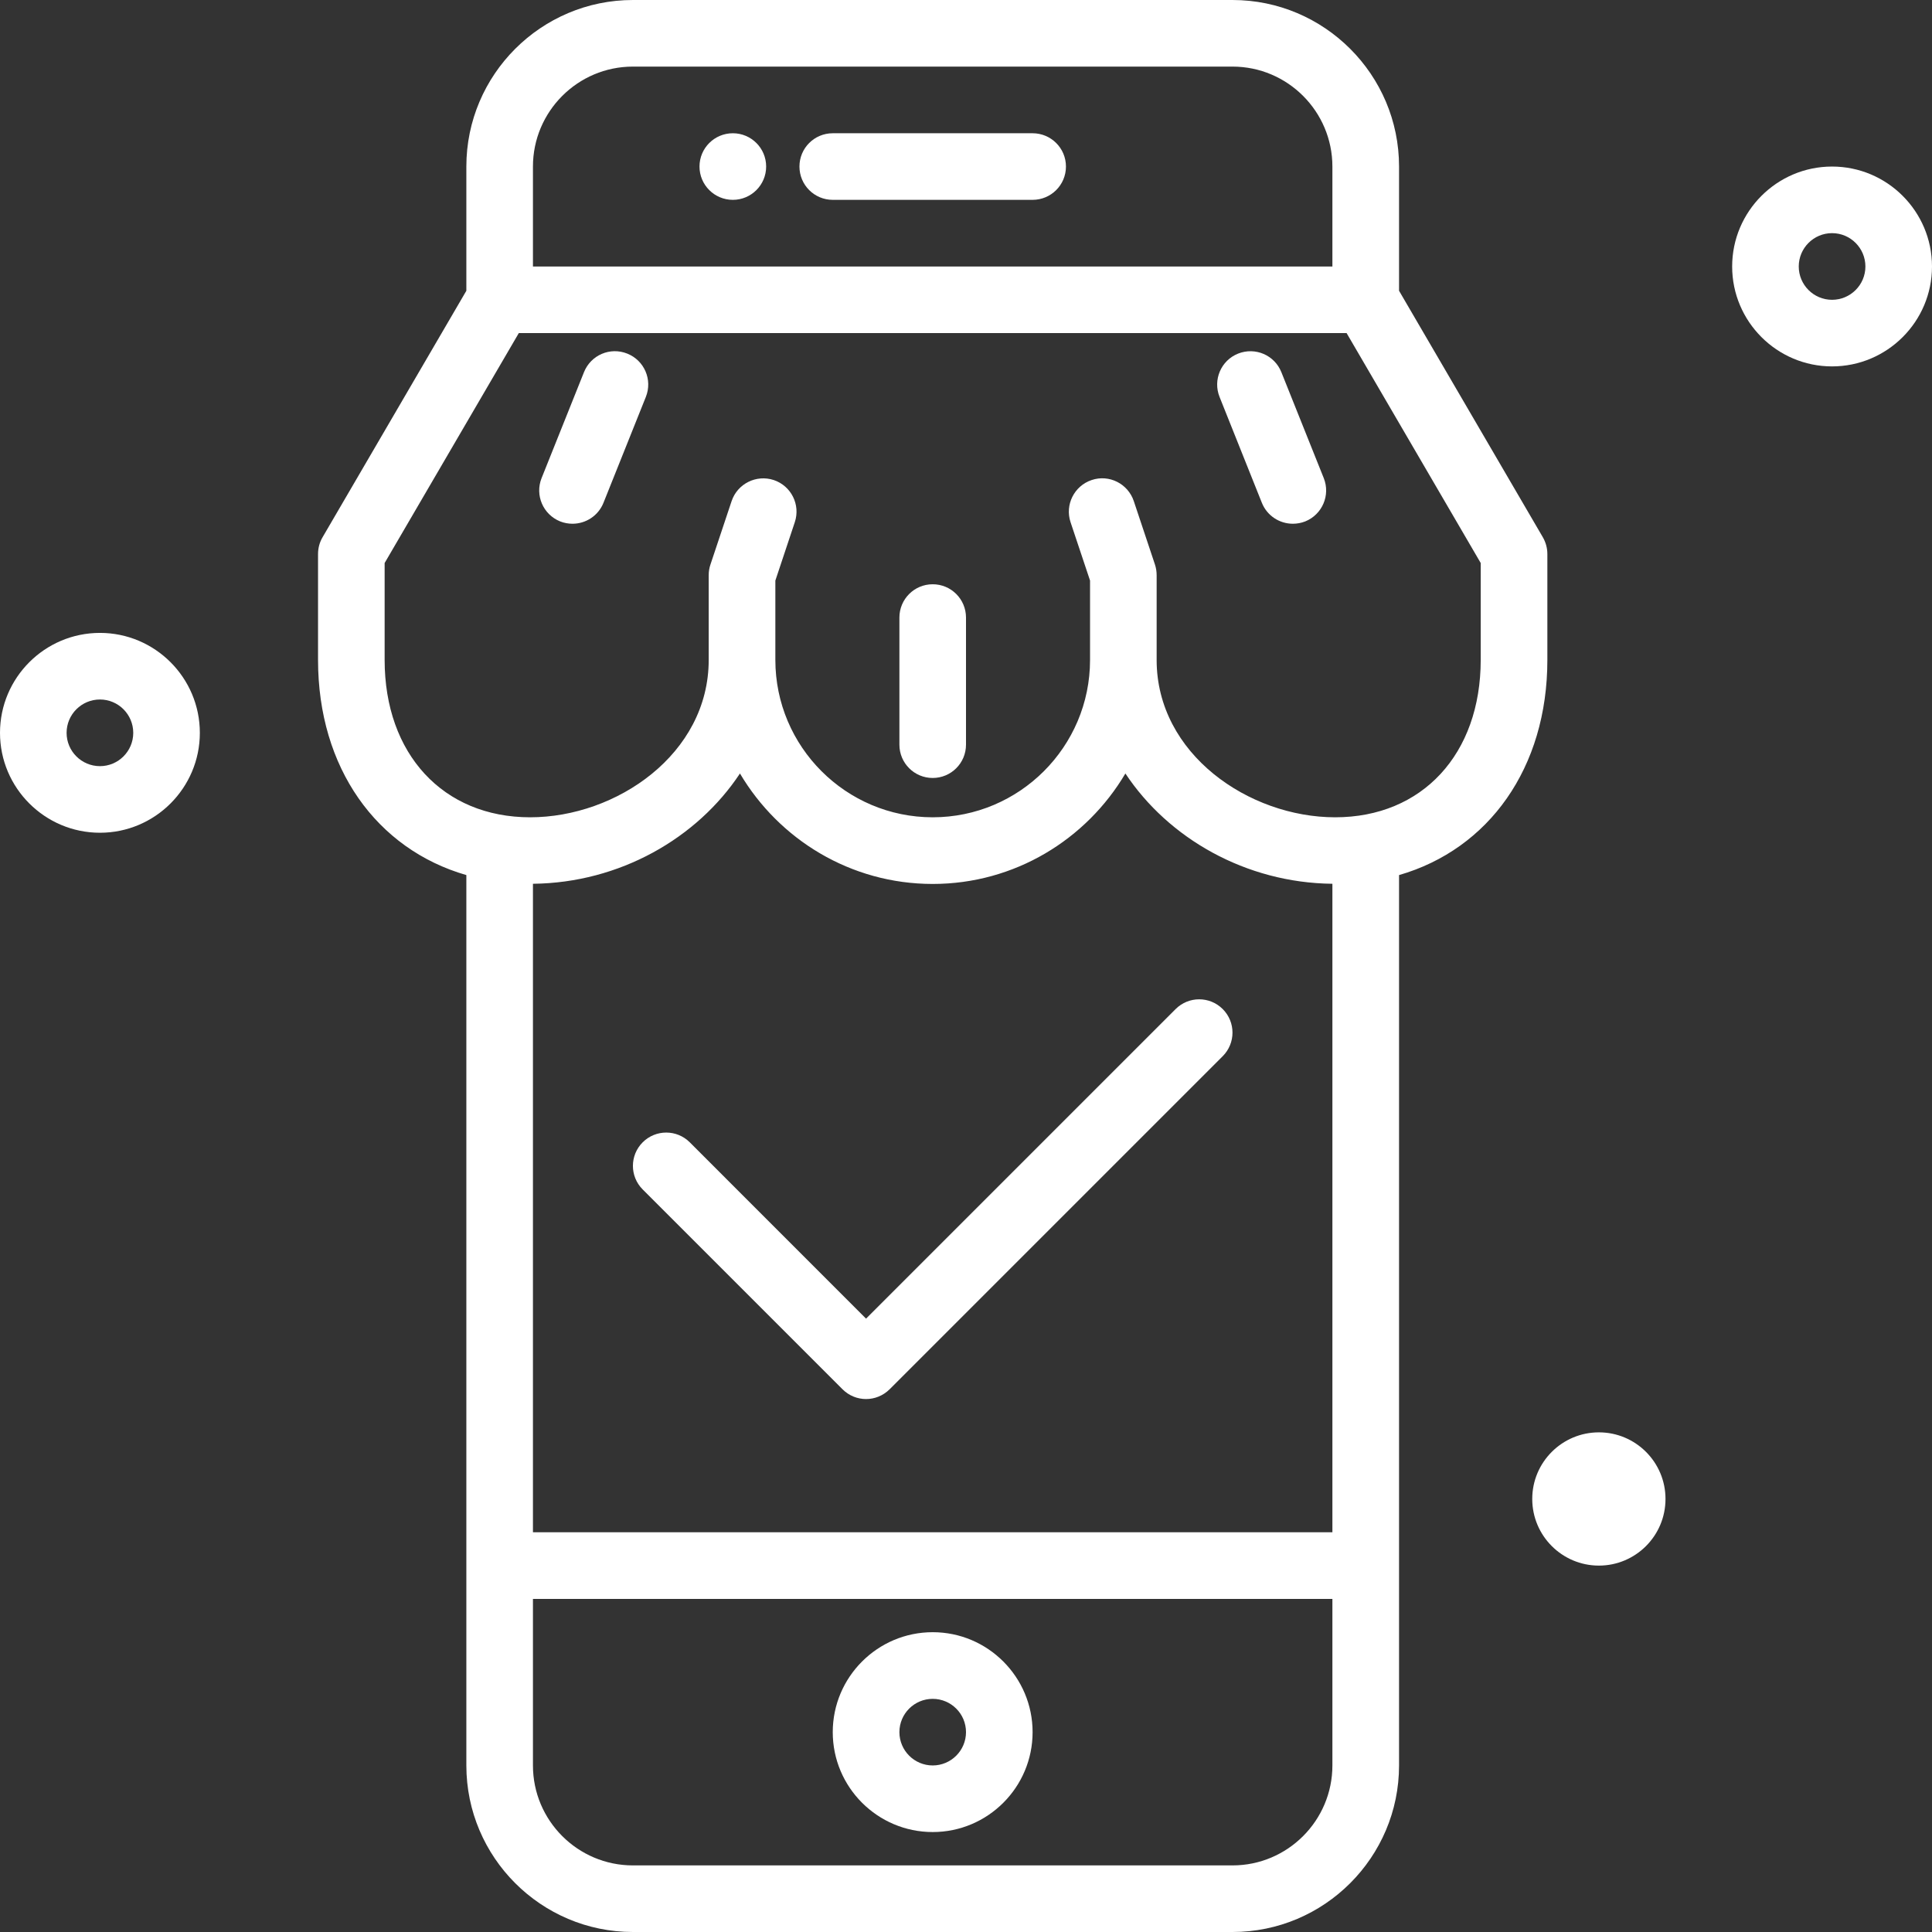 <svg width="34" height="34" viewBox="0 0 34 34" fill="none" xmlns="http://www.w3.org/2000/svg">
<rect x="0" y="0" width="34" height="34" fill="#333333" stroke="none"/>
<g clip-path="url(#clip0_48_21)">
<path d="M13.483 2.931C13.483 3.255 13.22 3.517 12.897 3.517C12.573 3.517 12.31 3.255 12.31 2.931C12.31 2.607 12.573 2.345 12.897 2.345C13.22 2.345 13.483 2.607 13.483 2.931Z" fill="white"/>
<path d="M18.172 2.345H14.655C14.331 2.345 14.069 2.607 14.069 2.931C14.069 3.255 14.331 3.517 14.655 3.517H18.172C18.496 3.517 18.759 3.255 18.759 2.931C18.759 2.607 18.496 2.345 18.172 2.345Z" fill="white"/>
<path d="M16.414 32.241C17.384 32.241 18.172 31.453 18.172 30.483C18.172 29.513 17.384 28.724 16.414 28.724C15.444 28.724 14.655 29.513 14.655 30.483C14.655 31.453 15.444 32.241 16.414 32.241ZM16.414 29.897C16.737 29.897 17 30.159 17 30.483C17 30.806 16.737 31.069 16.414 31.069C16.091 31.069 15.828 30.806 15.828 30.483C15.828 30.159 16.091 29.897 16.414 29.897Z" fill="white"/>
<path d="M16.414 10.282C16.09 10.282 15.828 10.544 15.828 10.868V13.105C15.828 13.429 16.09 13.691 16.414 13.691C16.738 13.691 17 13.429 17 13.105V10.868C17 10.544 16.738 10.282 16.414 10.282Z" fill="white"/>
<path d="M27.231 9.75C27.231 9.646 27.203 9.544 27.151 9.454L24.621 5.117V2.931C24.621 1.315 23.306 0 21.69 0H11.138C9.522 0 8.207 1.315 8.207 2.931V5.117L5.677 9.454C5.624 9.544 5.597 9.646 5.597 9.75V11.614C5.597 13.514 6.627 14.944 8.207 15.4V31.069C8.207 32.685 9.522 34 11.138 34H21.69C23.306 34 24.621 32.685 24.621 31.069V15.4C26.2 14.944 27.231 13.514 27.231 11.614V9.75ZM9.379 2.931C9.379 1.961 10.168 1.172 11.138 1.172H21.69C22.659 1.172 23.448 1.961 23.448 2.931V4.69H9.379V2.931ZM23.448 31.069C23.448 32.039 22.659 32.828 21.69 32.828H11.138C10.168 32.828 9.379 32.039 9.379 31.069V28.138H23.448V31.069ZM23.448 26.965H9.379V15.553C10.905 15.537 12.268 14.752 13.022 13.612C13.709 14.773 14.97 15.556 16.414 15.556C17.857 15.556 19.119 14.773 19.805 13.612C20.56 14.752 21.922 15.537 23.448 15.553V26.965ZM26.058 11.614C26.058 13.27 25.029 14.383 23.497 14.383C21.98 14.383 20.355 13.27 20.355 11.614V10.122C20.355 10.059 20.345 9.996 20.326 9.937L19.953 8.819C19.85 8.511 19.517 8.344 19.211 8.448C18.904 8.551 18.738 8.883 18.84 9.19L19.183 10.217V11.614C19.183 13.141 17.941 14.383 16.414 14.383C14.887 14.383 13.645 13.141 13.645 11.614V10.217L13.987 9.19C14.09 8.883 13.924 8.551 13.617 8.448C13.31 8.347 12.978 8.512 12.875 8.819L12.502 9.937C12.482 9.996 12.472 10.059 12.472 10.122V11.614C12.472 13.27 10.847 14.383 9.33 14.383C7.798 14.383 6.769 13.27 6.769 11.614V9.908L9.13 5.862H23.698L26.058 9.908V11.614Z" fill="white"/>
<path d="M22.55 6.55C22.43 6.249 22.09 6.103 21.788 6.223C21.488 6.343 21.342 6.684 21.462 6.985L22.207 8.849C22.299 9.078 22.519 9.217 22.752 9.217C22.825 9.217 22.898 9.204 22.97 9.176C23.27 9.055 23.416 8.714 23.296 8.414L22.55 6.55Z" fill="white"/>
<path d="M11.039 6.223C10.737 6.102 10.398 6.248 10.277 6.55L9.531 8.414C9.411 8.714 9.557 9.055 9.858 9.176C9.929 9.204 10.003 9.217 10.075 9.217C10.308 9.217 10.528 9.078 10.62 8.849L11.366 6.985C11.486 6.684 11.34 6.343 11.039 6.223Z" fill="white"/>
<path d="M12.139 20.103C11.91 19.874 11.539 19.874 11.31 20.103C11.081 20.332 11.081 20.703 11.31 20.932L14.827 24.449C14.941 24.563 15.091 24.621 15.241 24.621C15.391 24.621 15.541 24.563 15.656 24.449L21.518 18.587C21.747 18.358 21.747 17.987 21.518 17.758C21.289 17.529 20.918 17.529 20.689 17.758L15.241 23.206L12.139 20.103Z" fill="white"/>
<path d="M32.241 2.931C31.272 2.931 30.483 3.72 30.483 4.69C30.483 5.659 31.272 6.448 32.241 6.448C33.211 6.448 34 5.659 34 4.69C34 3.72 33.211 2.931 32.241 2.931ZM32.241 5.276C31.918 5.276 31.655 5.013 31.655 4.69C31.655 4.366 31.918 4.103 32.241 4.103C32.565 4.103 32.828 4.366 32.828 4.69C32.828 5.013 32.565 5.276 32.241 5.276Z" fill="white"/>
<path d="M1.759 11.138C0.789 11.138 0 11.927 0 12.897C0 13.866 0.789 14.655 1.759 14.655C2.728 14.655 3.517 13.866 3.517 12.897C3.517 11.927 2.728 11.138 1.759 11.138ZM1.759 13.483C1.435 13.483 1.172 13.22 1.172 12.897C1.172 12.573 1.435 12.31 1.759 12.31C2.082 12.31 2.345 12.573 2.345 12.897C2.345 13.22 2.082 13.483 1.759 13.483Z" fill="white"/>
<path d="M29.31 26.379C29.31 27.027 28.785 27.552 28.138 27.552C27.491 27.552 26.965 27.027 26.965 26.379C26.965 25.732 27.491 25.207 28.138 25.207C28.785 25.207 29.31 25.732 29.31 26.379Z" fill="white"/>
</g>
<defs>
<clipPath id="clip0_48_21">
<rect width="34" height="34" fill="white"/>
</clipPath>
</defs>
</svg>
